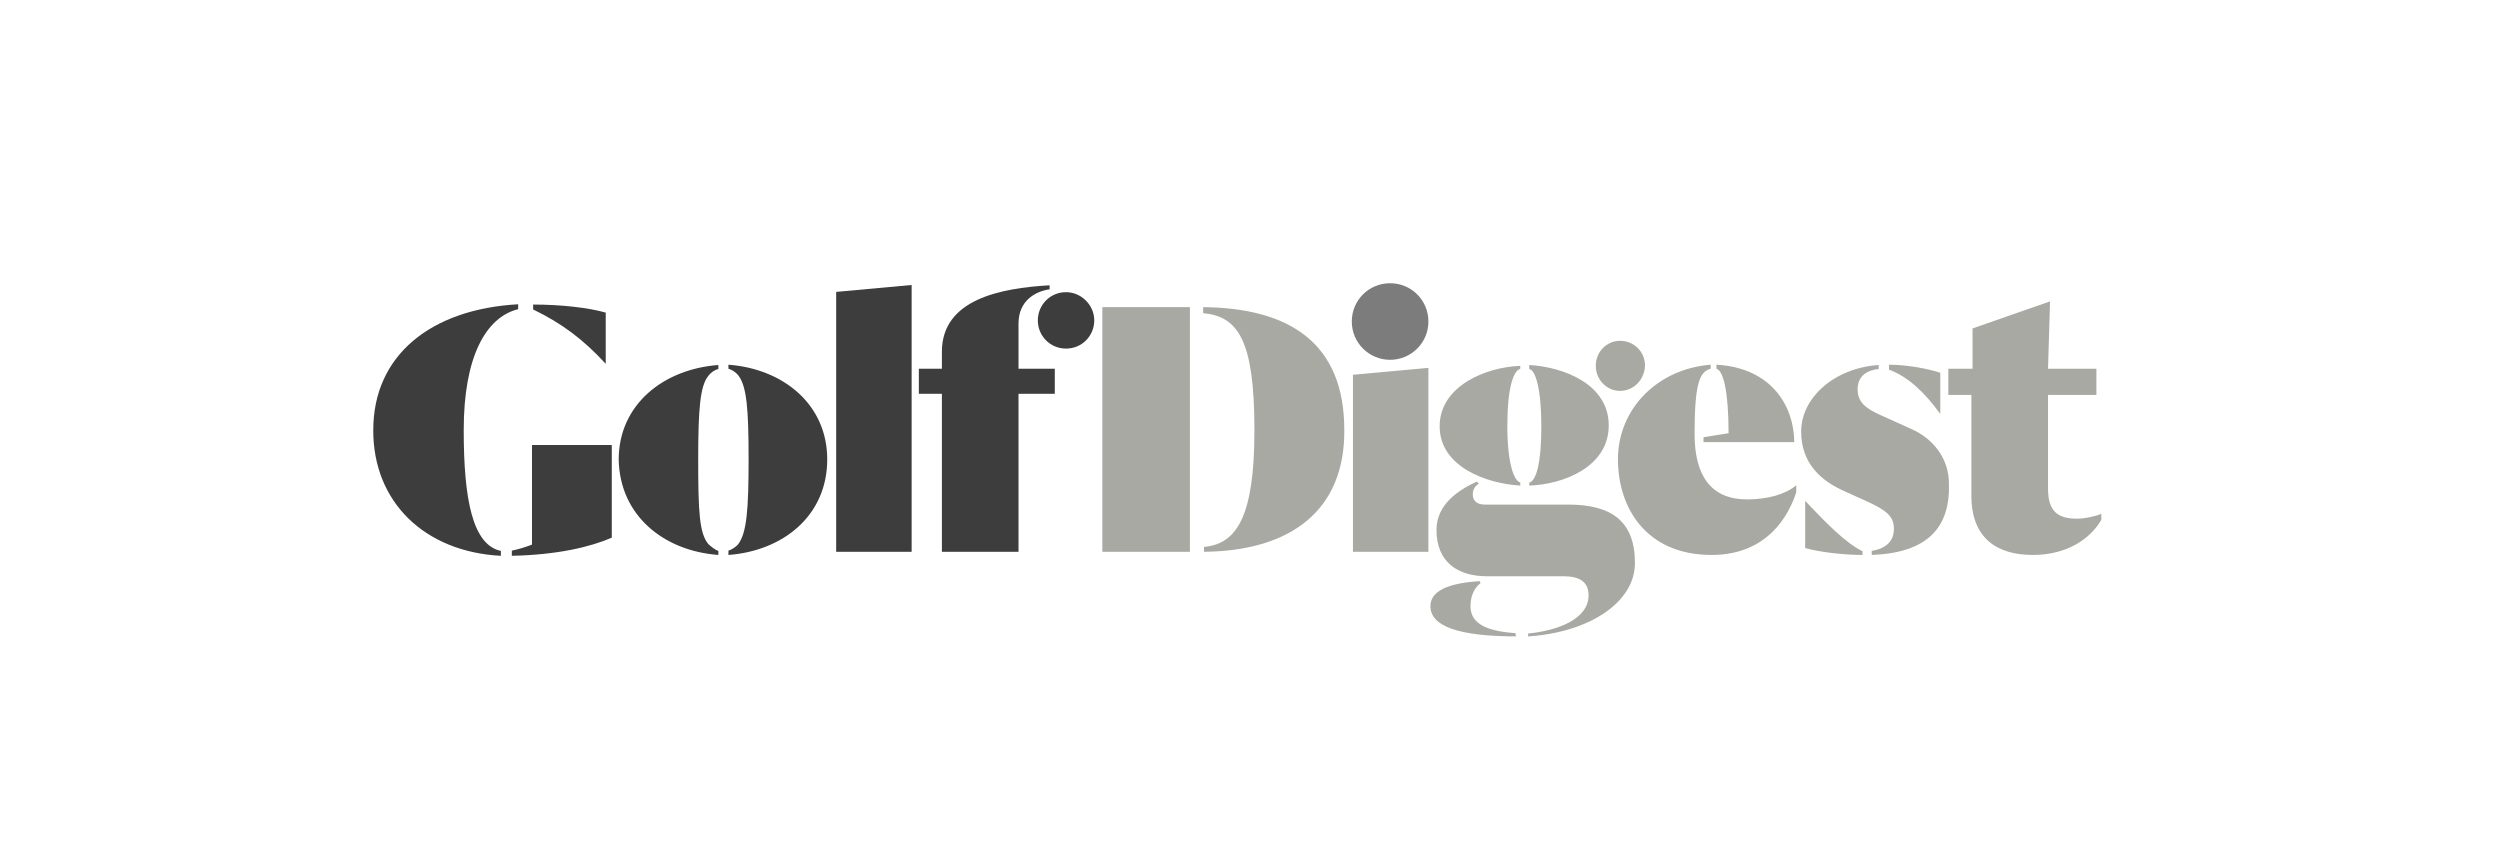 <svg xmlns="http://www.w3.org/2000/svg" fill="none" viewBox="0 0 201 68" height="68" width="201">
<path fill="#3D3D3D" d="M85.71 28.027C87.006 28.027 87.979 26.985 87.979 25.759C87.979 24.532 86.937 23.491 85.71 23.491C84.412 23.491 83.44 24.532 83.44 25.759C83.44 26.985 84.412 28.027 85.71 28.027ZM40.27 44.688V44.294C38.001 43.809 37.283 40.175 37.283 34.575C37.283 28.675 39.066 25.504 41.66 24.856V24.463C34.62 24.856 30.011 28.582 30.011 34.575C29.988 40.337 34.11 44.364 40.27 44.688ZM41.081 44.688C44.81 44.618 47.473 43.971 49.187 43.23V35.779H42.772V43.785C42.378 43.947 41.637 44.179 41.151 44.271V44.665C41.174 44.688 41.081 44.688 41.081 44.688ZM48.701 29.253V25.134C47.334 24.741 45.134 24.486 42.864 24.486V24.88C45.203 26.013 46.917 27.309 48.701 29.253ZM57.756 44.618V44.294C57.524 44.225 57.2 43.97 56.945 43.739C56.227 42.86 56.135 41.147 56.135 36.936C56.135 32.817 56.297 31.035 56.945 30.225C57.108 29.994 57.432 29.739 57.756 29.67V29.346C53.379 29.67 49.743 32.493 49.743 36.959C49.835 41.471 53.379 44.294 57.756 44.618ZM58.566 44.618C62.944 44.294 66.51 41.471 66.51 36.936C66.51 32.493 62.944 29.646 58.566 29.323V29.646C58.798 29.716 59.122 29.878 59.377 30.202C60.026 31.081 60.188 32.794 60.188 36.913C60.188 41.032 60.026 42.813 59.377 43.716C59.215 43.947 58.821 44.202 58.566 44.271V44.618ZM67.228 44.364H73.296V22.913L67.228 23.468C67.228 23.491 67.228 44.364 67.228 44.364Z"></path>
<path fill="#3D3D3D" d="M81.888 44.364V31.66H84.806V29.646H81.888V26.013C81.888 24.162 83.255 23.422 84.389 23.259V22.936C80.429 23.167 75.728 24.069 75.728 28.281V29.646H73.875V31.66H75.728V44.364H81.888Z"></path>
<path fill="#7C7C7C" d="M111.764 28.929C113.454 28.929 114.844 27.564 114.844 25.851C114.844 24.139 113.478 22.773 111.764 22.773C110.05 22.773 108.684 24.139 108.684 25.851C108.684 27.564 110.073 28.929 111.764 28.929Z"></path>
<path fill="#A8A9A3" d="M122.858 51.167V50.936C125.197 50.704 127.721 49.802 127.721 47.858C127.721 46.724 126.911 46.331 125.706 46.331H119.546C117.207 46.331 115.493 45.197 115.493 42.605C115.493 40.499 117.346 39.365 118.735 38.717L118.897 38.879C118.666 39.041 118.411 39.273 118.411 39.759C118.411 40.314 118.805 40.569 119.384 40.569H126.1C129.504 40.569 131.45 41.864 131.45 45.266C131.45 48.413 127.814 50.843 122.858 51.167ZM121.978 51.167C117.276 51.167 115.007 50.357 115.007 48.737C115.007 47.534 116.373 46.886 118.967 46.724L119.036 46.886C118.712 47.117 118.226 47.696 118.226 48.737C118.226 50.264 119.754 50.751 121.862 50.912V51.144M122.95 39.041V38.81C123.506 38.648 123.923 37.283 123.923 34.274C123.923 31.197 123.437 29.739 122.95 29.669V29.346C125.706 29.508 129.342 30.873 129.342 34.205C129.342 37.537 125.706 38.949 122.95 39.041ZM122.232 39.041C119.476 38.879 115.748 37.514 115.748 34.274C115.748 31.035 119.476 29.508 122.232 29.415V29.646C121.677 29.808 121.19 31.174 121.19 34.251C121.19 37.329 121.746 38.694 122.232 38.787V39.041ZM130.246 31.428C129.203 31.428 128.3 30.549 128.3 29.415C128.3 28.281 129.18 27.402 130.246 27.402C131.38 27.402 132.26 28.281 132.26 29.415C132.191 30.618 131.288 31.428 130.246 31.428ZM96.803 44.364V43.97C99.467 43.739 100.856 41.471 100.856 34.575C100.856 27.379 99.559 25.435 96.734 25.18V24.694C103.612 24.764 108.082 27.517 108.082 34.575C108.128 40.985 103.844 44.294 96.803 44.364ZM95.668 44.364H88.628V24.694H95.668V44.364ZM114.844 44.364H108.777V30.132L114.844 29.577V44.364ZM163.433 44.618C160.608 44.618 158.5 43.322 158.5 39.851V31.752H156.647V29.646H158.593V26.407L164.823 24.231L164.661 29.646H168.551V31.752H164.661V39.273C164.661 41.055 165.379 41.703 167 41.703C167.648 41.703 168.621 41.471 168.945 41.309V41.795C168.065 43.322 166.189 44.618 163.433 44.618ZM150.487 44.618V44.294C151.46 44.132 152.27 43.646 152.27 42.512C152.27 41.541 151.714 41.055 150.163 40.337L148.217 39.458C146.434 38.648 144.813 37.283 144.813 34.691C144.813 32.03 147.407 29.6 151.043 29.346V29.669C150.232 29.739 149.352 30.155 149.352 31.289C149.352 32.331 150.001 32.817 151.043 33.303L153.706 34.506C155.327 35.223 156.694 36.774 156.694 38.879C156.81 42.443 154.934 44.456 150.487 44.618ZM149.746 44.618C148.217 44.618 146.272 44.387 145.137 44.063V40.268C146.666 41.888 148.379 43.669 149.746 44.317V44.618ZM155.999 33.279C154.702 31.498 153.405 30.294 151.877 29.716V29.322C153.336 29.322 155.026 29.646 155.999 29.97V33.279ZM137.61 44.618C132.353 44.618 130.083 40.823 130.083 36.936C130.083 32.817 133.326 29.646 137.541 29.322V29.646C136.661 29.878 136.244 30.78 136.244 34.899C136.244 38.301 137.61 40.152 140.459 40.152C142.08 40.152 143.539 39.759 144.419 39.018V39.574C143.84 41.379 142.15 44.618 137.61 44.618ZM144.257 35.547H136.962V35.154L138.977 34.83C138.977 31.59 138.583 29.808 138.004 29.646V29.322C142.543 29.577 144.257 32.793 144.257 35.547Z"></path>
</svg>
